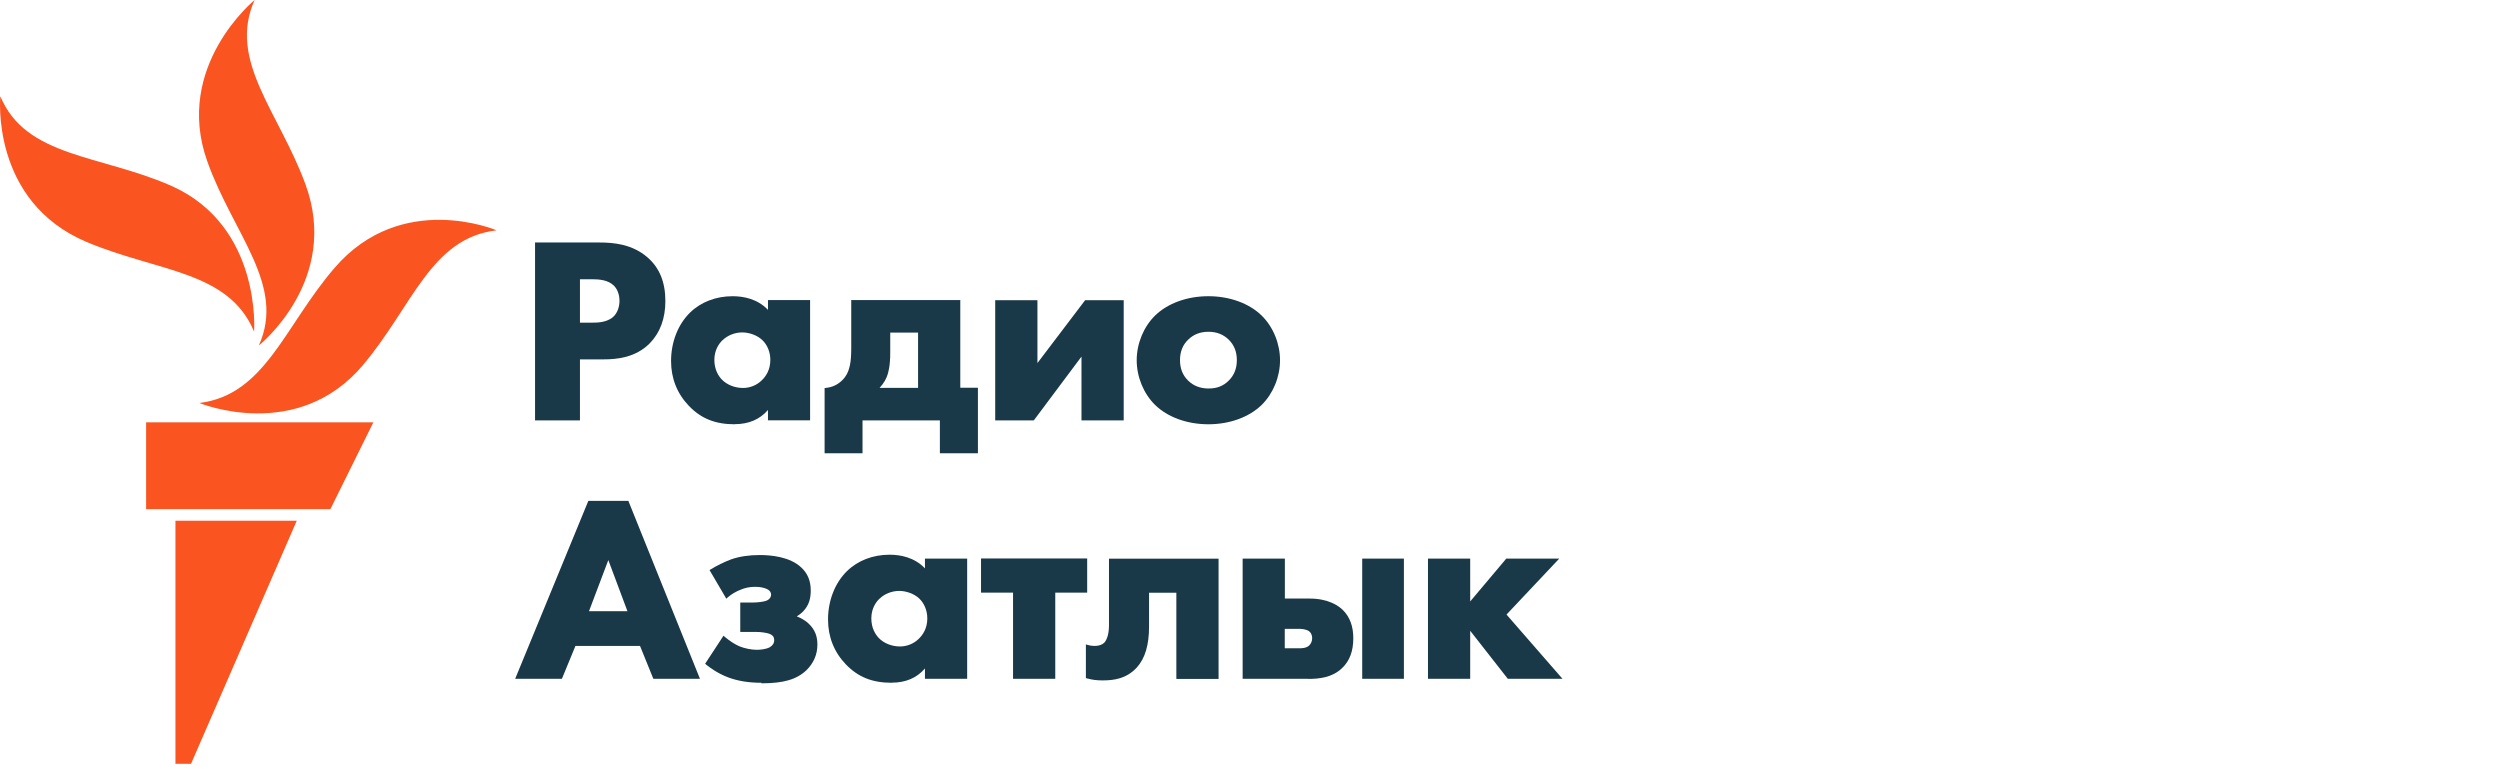 <?xml version="1.0" encoding="UTF-8"?>
<svg id="turkmen_ru" xmlns="http://www.w3.org/2000/svg" viewBox="0 0 232.69 71.58">
  <defs>
    <style>
      .cls-1 {
        fill: #1a3948;
      }

      .cls-1, .cls-2 {
        stroke-width: 0px;
      }

      .cls-2 {
        fill: #fa5420;
      }
    </style>
  </defs>
  <g id="Turkmen-RU_RGB">
    <g>
      <path class="cls-1" d="m53.97,39.13h-4.17v-16.56h6c1.33,0,3.05.16,4.46,1.38,1.12.97,1.67,2.3,1.67,4.07,0,1.62-.49,2.95-1.46,3.94-1.32,1.32-3.01,1.49-4.34,1.49h-2.15v5.69Zm0-9.1h1.19c.4,0,1.34,0,1.94-.56.36-.35.56-.89.56-1.47s-.2-1.12-.56-1.45c-.53-.49-1.31-.56-2.01-.56h-1.11v4.04Z"/>
      <path class="cls-1" d="m68.39,39.49c-1.82,0-3.13-.53-4.27-1.71-1.1-1.15-1.66-2.56-1.66-4.18,0-1.76.64-3.4,1.76-4.5,1.01-.99,2.42-1.53,3.97-1.53.98,0,2.3.23,3.29,1.27v-.91h3.92v11.19h-3.92v-.96c-.76.88-1.8,1.32-3.09,1.32Zm-1.14-7.83h0c-.35.34-.76.94-.76,1.84s.38,1.49.69,1.82c.48.5,1.22.79,1.98.79.65,0,1.28-.26,1.73-.7.37-.35.81-.96.81-1.91,0-.73-.28-1.41-.76-1.86-.46-.43-1.19-.7-1.86-.7s-1.37.27-1.83.73Z"/>
      <path class="cls-1" d="m91.01,42.19h-3.53v-3.06h-7.2v3.06h-3.53v-6.07l.16-.02c.53-.06,1.01-.27,1.41-.64.84-.76.91-1.87.91-3.15v-4.38h10.15v8.16h1.64v6.09Zm-9.14-6.09h3.58v-5.14h-2.59v1.89c0,1.23-.19,1.85-.26,2.05-.1.31-.3.74-.73,1.2Z"/>
      <path class="cls-1" d="m104.59,39.13h-3.93v-5.94l-4.44,5.94h-3.59v-11.19h3.93v5.85l4.44-5.85h3.59v11.19Z"/>
      <path class="cls-1" d="m112.47,39.49c-1.98,0-3.79-.66-4.96-1.8-1.07-1.05-1.71-2.61-1.71-4.16s.64-3.11,1.71-4.16c1.17-1.14,2.98-1.8,4.96-1.8s3.79.66,4.96,1.8c1.07,1.05,1.71,2.61,1.71,4.16s-.64,3.11-1.71,4.16h0c-1.17,1.14-2.98,1.8-4.96,1.8Zm-1.88-7.88c-.51.5-.76,1.13-.76,1.91s.25,1.41.76,1.91c.49.48,1.13.73,1.91.73s1.37-.24,1.86-.73c.51-.5.76-1.13.76-1.91s-.25-1.41-.76-1.91c-.49-.48-1.12-.73-1.88-.73s-1.39.24-1.88.73h0Z"/>
      <path class="cls-1" d="m65.16,63.18h-4.35l-1.24-3.06h-6.01l-1.26,3.06h-4.35l6.81-16.56h3.73l.04.11,6.62,16.45Zm-10.34-6.29h3.58l-1.78-4.76-1.8,4.76Z"/>
      <path class="cls-1" d="m70.87,63.55c-1.17,0-2.18-.16-3.09-.5-1.01-.38-1.76-.95-2.03-1.17l-.12-.1,1.71-2.61.15.13c.4.34.9.67,1.32.85.48.2,1.12.33,1.64.33.35,0,.88-.06,1.2-.24.27-.16.41-.38.41-.67,0-.26-.12-.44-.42-.57-.27-.11-.84-.18-1.22-.18h-1.52v-2.74h1.19c.32,0,.96-.05,1.27-.18.36-.16.41-.42.41-.56,0-.11-.04-.37-.44-.54-.29-.12-.63-.18-1.04-.18-.51,0-.92.08-1.39.28-.46.19-.81.4-1.14.68l-.16.14-1.56-2.66.15-.09c.45-.28,1.24-.68,1.87-.91.77-.27,1.66-.4,2.66-.4s2.81.15,3.87,1.17c.59.55.87,1.25.87,2.12,0,.61-.09,1.32-.72,1.97-.18.18-.38.33-.58.45.65.25,1.04.6,1.12.69.54.51.8,1.12.8,1.93,0,.92-.34,1.72-1.02,2.39-.91.86-2.12,1.22-4.19,1.22Z"/>
      <path class="cls-1" d="m83,63.55c-1.82,0-3.13-.53-4.27-1.71-1.1-1.15-1.66-2.56-1.66-4.18,0-1.76.64-3.4,1.76-4.5,1.01-.99,2.42-1.53,3.97-1.53.98,0,2.3.23,3.29,1.27v-.91h3.93v11.19h-3.93v-.96c-.76.88-1.79,1.32-3.09,1.32Zm-1.14-7.83h0c-.35.34-.76.94-.76,1.84s.38,1.49.69,1.82c.48.5,1.22.79,1.98.79.65,0,1.28-.26,1.73-.7.37-.35.81-.96.81-1.91,0-.73-.28-1.41-.76-1.86-.46-.43-1.19-.7-1.86-.7s-1.37.27-1.83.73Z"/>
      <path class="cls-1" d="m98.22,63.18h-3.93v-8.02h-2.98v-3.18h9.88v3.18h-2.97v8.02Z"/>
      <path class="cls-1" d="m102.63,63.33c-.53,0-.95-.05-1.43-.18l-.13-.03v-3.14l.22.06c.38.11,1.14.17,1.53-.26.26-.34.4-.88.4-1.6v-6.18h10.2v11.19h-3.93v-8.02h-2.54v3.15c0,1.71-.37,2.96-1.14,3.81-.98,1.06-2.16,1.2-3.18,1.2Z"/>
      <path class="cls-1" d="m130.67,63.18h-3.88v-11.19h3.88v11.19Zm-8.93,0h-6.08v-11.19h3.93v3.72h2.28c1.77,0,2.72.67,3.12,1.07.64.63.97,1.51.97,2.61,0,1.22-.34,2.13-1.05,2.8-.92.88-2.12,1-3.17,1Zm-2.15-2.84h1.28c.26,0,.7,0,.97-.25.18-.16.29-.42.29-.69,0-.38-.19-.57-.28-.64-.27-.21-.76-.23-.96-.23h-1.31v1.81Z"/>
      <path class="cls-1" d="m145.43,63.18h-5.09l-3.5-4.47v4.47h-3.93v-11.19h3.93v3.99l3.36-3.99h4.93l-4.91,5.21,5.21,5.98Z"/>
    </g>
  </g>
  <g id="M">
    <path class="cls-2" d="m46.21,21.44c-6.1.71-7.81,7.05-12.41,12.52-6.14,7.31-15.24,3.55-15.24,3.55,6.14-.77,7.9-7.15,12.6-12.6,6.24-7.22,15.04-3.48,15.04-3.48Zm-22.12,10.72s7.63-6.07,4.34-15.01c-2.48-6.75-7.26-11.53-4.73-17.15,0,0-7.56,6.16-4.41,15.01,2.41,6.77,7.34,11.53,4.8,17.15Zm-.44-1.29s.73-9.84-7.72-13.58C9.33,14.39,2.4,14.66.03,8.96c0,0-.94,9.78,8.03,13.56,6.64,2.8,13.22,2.66,15.59,8.35Zm-10.05,16.52h17.15l4-8.08H13.6v8.08Zm2.73,23.7h1.45l9.84-22.62h-11.29v22.62Z"/>
  </g>
</svg>